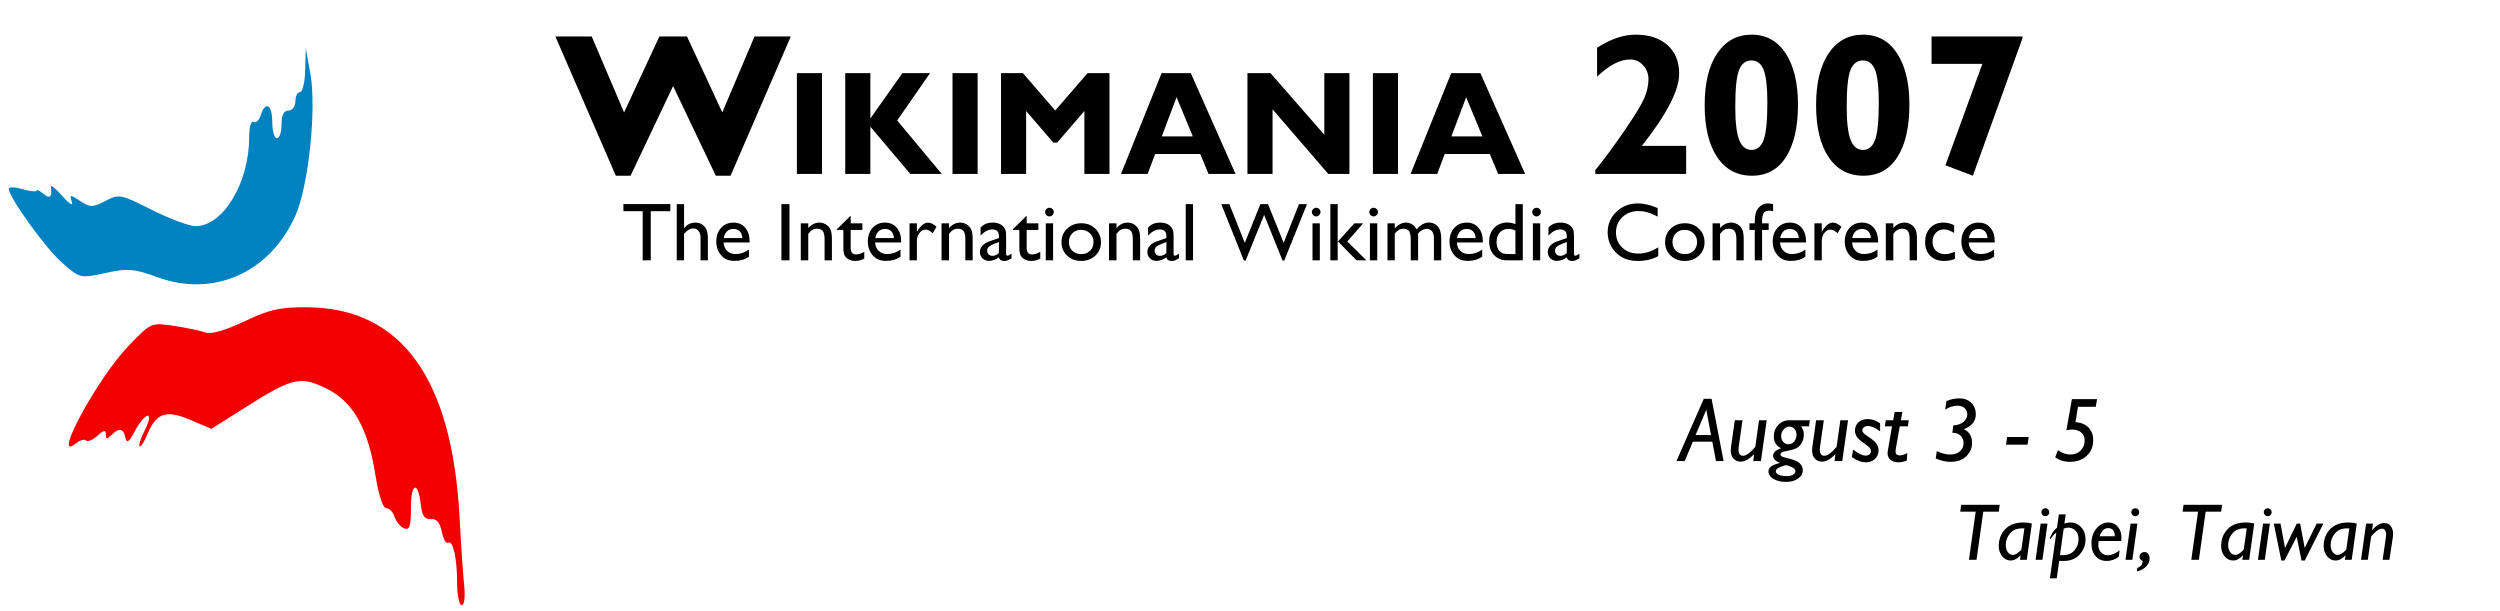 <?xml version="1.0" encoding="UTF-8" standalone="no"?>
<!-- Created with Inkscape (http://www.inkscape.org/) -->
<svg xmlns:dc="http://purl.org/dc/elements/1.1/" xmlns:cc="http://web.resource.org/cc/" xmlns:rdf="http://www.w3.org/1999/02/22-rdf-syntax-ns#" xmlns:svg="http://www.w3.org/2000/svg" xmlns="http://www.w3.org/2000/svg" xmlns:sodipodi="http://sodipodi.sourceforge.net/DTD/sodipodi-0.dtd" xmlns:inkscape="http://www.inkscape.org/namespaces/inkscape" width="744.094" height="181.772" id="svg2" sodipodi:version="0.32" inkscape:version="0.45.1" version="1.0" sodipodi:docbase="C:\Users\Littlebtc" sodipodi:docname="wikimania2007_logo_path.svg" inkscape:output_extension="org.inkscape.output.svg.inkscape">
  <defs id="defs4"/>
  <sodipodi:namedview id="base" pagecolor="#ffffff" bordercolor="#666666" borderopacity="1.0" gridtolerance="10000" guidetolerance="10" objecttolerance="10" inkscape:pageopacity="0.0" inkscape:pageshadow="2" inkscape:zoom="0.98994949" inkscape:cx="476.4465" inkscape:cy="241.42287" inkscape:document-units="px" inkscape:current-layer="layer1" width="21cm" height="5.13cm" units="cm" inkscape:window-width="1280" inkscape:window-height="750" inkscape:window-x="-8" inkscape:window-y="-8"/>
  <g inkscape:label="Layer 1" inkscape:groupmode="layer" id="layer1">
    <g transform="matrix(1.376,0,0,1.376,3.62,13.392)" id="g2255" inkscape:label="Layer 1">
      <g transform="translate(-260.911,-414.906)" id="g4599">
        <path style="fill:#f30000;fill-opacity:1" d="M 357.161,531.339 C 357.145,525.791 356.268,521.913 355.182,522.584 C 354.762,522.844 354.158,521.761 353.842,520.177 C 353.447,518.201 352.701,517.342 351.47,517.443 C 350.172,517.549 349.584,516.758 349.347,514.589 C 348.759,509.192 347.174,509.388 347.174,514.858 C 347.174,518.982 346.879,519.913 345.712,519.466 C 344.908,519.157 343.978,518.046 343.645,516.997 C 343.312,515.948 342.494,515.089 341.828,515.089 C 341.099,515.089 340.175,512.283 339.508,508.045 C 337.9,497.834 334.708,492.126 329.022,489.291 C 323.307,486.441 321.615,486.812 311.645,493.108 L 303.992,497.94 L 299.51,496.019 C 294.244,493.762 292.088,494.47 290.177,499.083 C 289.477,500.772 288.707,501.956 288.466,501.714 C 288.224,501.473 288.746,499.883 289.626,498.182 C 290.506,496.481 290.776,495.089 290.226,495.089 C 289.676,495.089 288.449,496.552 287.5,498.339 C 286.177,500.831 285.688,501.181 285.401,499.839 C 284.964,497.79 284.041,497.622 282.374,499.289 C 281.441,500.223 281.174,500.188 281.174,499.134 C 281.174,498.104 280.735,498.177 279.343,499.437 C 278.336,500.348 277.222,500.804 276.867,500.449 C 276.513,500.094 275.537,500.374 274.698,501.069 C 269.277,505.569 279.337,486.989 286.149,479.922 C 290.945,474.946 290.968,474.936 295.815,475.65 C 298.488,476.044 301.556,476.686 302.633,477.077 C 303.92,477.544 306.84,476.723 311.133,474.689 C 316.566,472.115 318.861,471.597 324.674,471.636 C 345.093,471.772 356.098,486.951 357.692,517.178 C 357.994,522.904 358.442,529.502 358.689,531.839 C 358.943,534.255 358.713,536.089 358.155,536.089 C 357.616,536.089 357.168,533.952 357.161,531.339 z " id="path3712"/>
        <path style="fill:#0082c0;fill-opacity:1" d="M 292.174,465.082 C 287.537,463.365 285.922,463.206 281.875,464.068 C 275.404,465.445 275.731,465.516 271.532,461.839 C 268.1,458.835 260.174,447.784 260.174,446.004 C 260.174,445.578 261.524,445.616 263.174,446.089 C 264.824,446.563 266.174,446.701 266.174,446.397 C 266.174,446.093 266.849,446.405 267.674,447.089 C 269.097,448.271 269.572,447.828 269.281,445.589 C 269.21,445.039 270.333,445.939 271.777,447.589 C 273.259,449.283 274.148,449.826 273.818,448.836 C 273.276,447.209 273.407,447.196 275.628,448.651 C 277.804,450.077 278.301,450.075 281.085,448.635 C 284.049,447.103 284.375,447.165 291.136,450.57 C 294.98,452.506 299.226,454.089 300.572,454.089 C 306.539,454.089 312.174,444.743 312.174,434.849 C 312.174,432.716 312.592,431.229 313.102,431.545 C 313.613,431.86 314.318,431.212 314.67,430.104 C 315.69,426.89 317.174,427.771 317.174,431.589 C 317.174,433.514 317.624,435.089 318.174,435.089 C 318.724,435.089 319.174,433.739 319.174,432.089 C 319.174,430.089 319.674,429.089 320.674,429.089 C 321.507,429.089 322.174,428.2 322.174,427.089 C 322.174,425.989 322.624,425.089 323.174,425.089 C 323.724,425.089 324.228,422.952 324.293,420.339 L 324.412,415.589 L 325.411,421.089 C 326.781,428.629 325.037,445.349 322.215,451.731 C 316.708,464.186 304.461,469.629 292.174,465.082 z " id="path1900"/>
      </g>
    </g>
    <path style="font-size:60px" d="M 200.338,25.61 L 187.681,52.299 L 183.287,52.299 L 165.299,10.844 L 176.109,10.844 L 185.748,33.461 L 196.265,10.844 L 204.468,10.844 L 214.986,33.461 L 224.566,10.844 L 235.377,10.844 L 217.447,52.299 L 213.052,52.299 L 200.338,25.61 z " id="text2260"/>
    <path style="font-size:50px" d="M 244.657,21.758 L 244.657,51.772 L 237.181,51.772 L 237.181,21.758 L 244.657,21.758 z M 276.819,21.758 L 267.044,35.852 L 280.3,51.772 L 270.933,51.772 L 259.052,37.699 L 259.052,51.772 L 251.575,51.772 L 251.575,21.758 L 259.052,21.758 L 259.052,35.272 L 268.591,21.758 L 276.819,21.758 z M 290.978,21.758 L 290.978,51.772 L 283.501,51.772 L 283.501,21.758 L 290.978,21.758 z M 314.073,32.887 L 323.72,21.758 L 330.23,21.758 L 330.23,51.772 L 322.753,51.772 L 322.753,33.037 L 314.653,42.447 L 313.515,42.447 L 305.415,33.037 L 305.415,51.772 L 297.939,51.772 L 297.939,21.758 L 304.448,21.758 L 314.073,32.887 z M 354.421,21.758 L 367.741,51.772 L 359.706,51.772 L 357.235,45.842 L 343.808,45.842 L 341.573,51.772 L 333.646,51.772 L 345.741,21.758 L 354.421,21.758 z M 355.023,40.6 L 350.189,28.934 L 345.784,40.6 L 355.023,40.6 z M 401.644,21.758 L 401.644,51.772 L 395.349,51.772 L 378.763,32.543 L 378.763,51.772 L 371.286,51.772 L 371.286,21.758 L 378.14,21.758 L 394.167,40.106 L 394.167,21.758 L 401.644,21.758 z M 416.103,21.758 L 416.103,51.772 L 408.626,51.772 L 408.626,21.758 L 416.103,21.758 z M 440.616,21.758 L 453.937,51.772 L 445.901,51.772 L 443.431,45.842 L 430.003,45.842 L 427.769,51.772 L 419.841,51.772 L 431.937,21.758 L 440.616,21.758 z M 441.218,40.6 L 436.384,28.934 L 431.98,40.6 L 441.218,40.6 z " id="text2264"/>
    <path style="font-size:60px;font-weight:bold;font-family:Gill Sans MT" d="M 501.864,43.422 L 501.864,51.772 L 474.823,51.772 L 474.823,50.629 C 477.304,47.602 480.141,43.769 483.334,39.13 C 486.527,34.491 488.544,31.196 489.384,29.242 C 490.224,27.289 490.644,25.395 490.644,23.559 C 490.644,21.957 490.111,20.58 489.047,19.428 C 487.983,18.276 486.698,17.699 485.194,17.699 C 482.206,17.699 478.925,19.399 475.351,22.797 L 475.351,14.213 C 479.355,11.615 483.173,10.317 486.806,10.317 C 490.829,10.317 493.998,11.352 496.313,13.422 C 498.627,15.492 499.784,18.334 499.784,21.947 C 499.784,26.889 496.083,34.047 488.681,43.422 L 501.864,43.422 z M 521.347,10.317 C 525.683,10.317 529.067,12.182 531.498,15.912 C 533.93,19.643 535.146,24.711 535.146,31.117 C 535.146,37.778 533.964,42.973 531.601,46.703 C 529.237,50.434 525.859,52.299 521.464,52.299 C 517.011,52.299 513.549,50.444 511.078,46.733 C 508.608,43.022 507.372,37.885 507.372,31.322 C 507.372,24.682 508.627,19.521 511.137,15.839 C 513.647,12.157 517.05,10.317 521.347,10.317 L 521.347,10.317 z M 521.347,44.623 C 522.987,44.623 524.179,43.632 524.921,41.65 C 525.663,39.667 526.034,35.942 526.034,30.473 C 526.034,25.922 525.668,22.704 524.936,20.82 C 524.203,18.935 522.987,17.992 521.288,17.992 C 519.628,17.992 518.412,18.915 517.641,20.761 C 516.869,22.607 516.484,26.264 516.484,31.733 C 516.484,36.322 516.869,39.618 517.641,41.62 C 518.412,43.622 519.648,44.623 521.347,44.623 L 521.347,44.623 z M 554.511,10.317 C 558.847,10.317 562.231,12.182 564.662,15.912 C 567.094,19.643 568.31,24.711 568.31,31.117 C 568.31,37.778 567.128,42.973 564.765,46.703 C 562.402,50.434 559.023,52.299 554.628,52.299 C 550.175,52.299 546.713,50.444 544.242,46.733 C 541.772,43.022 540.536,37.885 540.536,31.322 C 540.536,24.682 541.791,19.521 544.301,15.839 C 546.811,12.157 550.214,10.317 554.511,10.317 L 554.511,10.317 z M 554.511,44.623 C 556.152,44.623 557.343,43.632 558.085,41.65 C 558.827,39.667 559.198,35.942 559.198,30.473 C 559.198,25.922 558.832,22.704 558.1,20.82 C 557.367,18.935 556.152,17.992 554.452,17.992 C 552.792,17.992 551.576,18.915 550.805,20.761 C 550.033,22.607 549.648,26.264 549.648,31.733 C 549.648,36.322 550.033,39.618 550.805,41.62 C 551.576,43.622 552.812,44.623 554.511,44.623 L 554.511,44.623 z M 579.032,49.194 L 590.019,19.018 L 574.902,19.018 L 574.902,10.844 L 601.972,10.844 L 601.972,11.342 L 587.206,52.299 L 579.032,49.194 z " id="text2272"/>
    <path style="font-size:24.515px;font-family:Gill Sans MT" d="M 185.553,60.736 L 199.522,60.736 L 199.522,62.866 L 193.693,62.866 L 193.693,77.482 L 191.287,77.482 L 191.287,62.866 L 185.553,62.866 L 185.553,60.736 z M 201.425,60.76 L 203.604,60.76 L 203.604,67.918 C 204.514,66.809 205.643,66.254 206.992,66.254 C 207.726,66.254 208.384,66.437 208.967,66.805 C 209.549,67.172 209.982,67.678 210.265,68.325 C 210.549,68.971 210.69,69.933 210.69,71.21 L 210.69,77.482 L 208.512,77.482 L 208.512,70.671 C 208.512,69.865 208.314,69.217 207.919,68.726 C 207.524,68.235 207.003,67.99 206.357,67.99 C 205.878,67.99 205.427,68.113 205.004,68.361 C 204.582,68.608 204.115,69.019 203.604,69.594 L 203.604,77.482 L 201.425,77.482 L 201.425,60.76 z M 223.115,72.167 L 215.371,72.167 C 215.426,73.221 215.78,74.058 216.43,74.681 C 217.08,75.303 217.92,75.615 218.95,75.615 C 220.386,75.615 221.711,75.168 222.924,74.274 L 222.924,76.405 C 222.253,76.851 221.589,77.171 220.931,77.362 C 220.272,77.554 219.5,77.649 218.614,77.649 C 217.402,77.649 216.42,77.398 215.67,76.895 C 214.92,76.393 214.319,75.716 213.868,74.866 C 213.417,74.017 213.192,73.033 213.192,71.916 C 213.192,70.24 213.667,68.877 214.616,67.828 C 215.566,66.779 216.799,66.254 218.315,66.254 C 219.776,66.254 220.941,66.765 221.811,67.786 C 222.68,68.808 223.115,70.176 223.115,71.892 L 223.115,72.167 z M 215.418,70.862 L 220.961,70.862 C 220.905,69.993 220.645,69.322 220.183,68.851 C 219.72,68.381 219.097,68.145 218.315,68.145 C 217.533,68.145 216.893,68.381 216.394,68.851 C 215.895,69.322 215.57,69.993 215.418,70.862 L 215.418,70.862 z M 232.584,60.76 L 234.978,60.76 L 234.978,77.482 L 232.584,77.482 L 232.584,60.76 z M 240.568,66.469 L 240.568,67.87 C 241.541,66.793 242.647,66.254 243.883,66.254 C 244.57,66.254 245.208,66.431 245.799,66.787 C 246.389,67.142 246.838,67.629 247.145,68.247 C 247.453,68.865 247.606,69.845 247.606,71.186 L 247.606,77.482 L 245.428,77.482 L 245.428,71.21 C 245.428,70.084 245.256,69.28 244.913,68.798 C 244.57,68.315 243.995,68.073 243.189,68.073 C 242.16,68.073 241.286,68.588 240.568,69.618 L 240.568,77.482 L 238.341,77.482 L 238.341,66.469 L 240.568,66.469 z M 249.102,68.217 L 253.196,64.195 L 253.196,66.469 L 256.679,66.469 L 256.679,68.432 L 253.196,68.432 L 253.196,73.831 C 253.196,75.092 253.719,75.722 254.764,75.722 C 255.546,75.722 256.372,75.459 257.242,74.932 L 257.242,76.967 C 256.404,77.438 255.49,77.673 254.501,77.673 C 253.503,77.673 252.673,77.382 252.011,76.8 C 251.804,76.624 251.632,76.427 251.496,76.207 C 251.361,75.988 251.247,75.7 251.155,75.345 C 251.064,74.99 251.018,74.314 251.018,73.316 L 251.018,68.432 L 249.102,68.432 L 249.102,68.217 z M 268.219,72.167 L 260.474,72.167 C 260.53,73.221 260.883,74.058 261.533,74.681 C 262.184,75.303 263.024,75.615 264.053,75.615 C 265.49,75.615 266.814,75.168 268.027,74.274 L 268.027,76.405 C 267.357,76.851 266.692,77.171 266.034,77.362 C 265.376,77.554 264.604,77.649 263.718,77.649 C 262.505,77.649 261.523,77.398 260.773,76.895 C 260.023,76.393 259.423,75.716 258.972,74.866 C 258.521,74.017 258.295,73.033 258.295,71.916 C 258.295,70.24 258.77,68.877 259.72,67.828 C 260.67,66.779 261.902,66.254 263.419,66.254 C 264.879,66.254 266.044,66.765 266.914,67.786 C 267.784,68.808 268.219,70.176 268.219,71.892 L 268.219,72.167 z M 260.522,70.862 L 266.064,70.862 C 266.008,69.993 265.749,69.322 265.286,68.851 C 264.823,68.381 264.201,68.145 263.419,68.145 C 262.637,68.145 261.996,68.381 261.497,68.851 C 260.999,69.322 260.674,69.993 260.522,70.862 L 260.522,70.862 z M 272.899,66.469 L 272.899,68.995 L 273.019,68.804 C 274.072,67.104 275.125,66.254 276.179,66.254 C 277.001,66.254 277.859,66.669 278.752,67.499 L 277.603,69.414 C 276.845,68.696 276.143,68.337 275.497,68.337 C 274.794,68.337 274.186,68.672 273.671,69.342 C 273.156,70.013 272.899,70.807 272.899,71.724 L 272.899,77.482 L 270.708,77.482 L 270.708,66.469 L 272.899,66.469 z M 282.463,66.469 L 282.463,67.87 C 283.437,66.793 284.542,66.254 285.779,66.254 C 286.465,66.254 287.104,66.431 287.694,66.787 C 288.285,67.142 288.733,67.629 289.041,68.247 C 289.348,68.865 289.502,69.845 289.502,71.186 L 289.502,77.482 L 287.323,77.482 L 287.323,71.21 C 287.323,70.084 287.151,69.28 286.808,68.798 C 286.465,68.315 285.891,68.073 285.085,68.073 C 284.055,68.073 283.181,68.588 282.463,69.618 L 282.463,77.482 L 280.237,77.482 L 280.237,66.469 L 282.463,66.469 z M 299.461,70.862 L 299.461,75.543 C 299.461,75.918 299.588,76.105 299.844,76.105 C 300.107,76.105 300.518,75.91 301.077,75.519 L 301.077,76.847 C 300.582,77.167 300.185,77.384 299.886,77.5 C 299.586,77.616 299.273,77.673 298.946,77.673 C 298.012,77.673 297.462,77.306 297.294,76.572 C 296.368,77.29 295.383,77.649 294.338,77.649 C 293.571,77.649 292.933,77.396 292.422,76.889 C 291.912,76.383 291.656,75.746 291.656,74.98 C 291.656,74.286 291.906,73.665 292.404,73.119 C 292.903,72.572 293.611,72.139 294.529,71.82 L 297.318,70.862 L 297.318,70.276 C 297.318,68.951 296.656,68.289 295.331,68.289 C 294.142,68.289 292.985,68.903 291.86,70.132 L 291.86,67.75 C 292.706,66.753 293.923,66.254 295.511,66.254 C 296.7,66.254 297.653,66.565 298.371,67.188 C 298.611,67.387 298.826,67.652 299.018,67.984 C 299.209,68.315 299.331,68.646 299.383,68.977 C 299.435,69.308 299.461,69.937 299.461,70.862 L 299.461,70.862 z M 297.318,75.303 L 297.318,72.036 L 295.858,72.598 C 295.116,72.893 294.591,73.191 294.284,73.49 C 293.976,73.789 293.823,74.162 293.823,74.609 C 293.823,75.064 293.968,75.435 294.26,75.722 C 294.551,76.01 294.928,76.153 295.391,76.153 C 296.085,76.153 296.728,75.87 297.318,75.303 L 297.318,75.303 z M 301.484,68.217 L 305.577,64.195 L 305.577,66.469 L 309.061,66.469 L 309.061,68.432 L 305.577,68.432 L 305.577,73.831 C 305.577,75.092 306.1,75.722 307.146,75.722 C 307.928,75.722 308.754,75.459 309.623,74.932 L 309.623,76.967 C 308.785,77.438 307.872,77.673 306.882,77.673 C 305.885,77.673 305.055,77.382 304.392,76.8 C 304.185,76.624 304.013,76.427 303.878,76.207 C 303.742,75.988 303.628,75.7 303.537,75.345 C 303.445,74.99 303.399,74.314 303.399,73.316 L 303.399,68.432 L 301.484,68.432 L 301.484,68.217 z M 312.341,61.837 C 312.7,61.837 313.007,61.961 313.262,62.208 C 313.518,62.455 313.645,62.759 313.645,63.118 C 313.645,63.469 313.518,63.772 313.262,64.027 C 313.007,64.283 312.7,64.411 312.341,64.411 C 312.005,64.411 311.71,64.281 311.455,64.022 C 311.199,63.762 311.072,63.461 311.072,63.118 C 311.072,62.783 311.199,62.485 311.455,62.226 C 311.71,61.967 312.005,61.837 312.341,61.837 L 312.341,61.837 z M 311.263,66.469 L 313.442,66.469 L 313.442,77.482 L 311.263,77.482 L 311.263,66.469 z M 321.845,66.445 C 323.521,66.445 324.913,66.986 326.022,68.067 C 327.132,69.149 327.686,70.507 327.686,72.143 C 327.686,73.731 327.124,75.05 325.998,76.099 C 324.873,77.149 323.457,77.673 321.749,77.673 C 320.097,77.673 318.717,77.141 317.607,76.075 C 316.498,75.01 315.944,73.679 315.944,72.083 C 315.944,70.471 316.504,69.129 317.625,68.055 C 318.747,66.982 320.153,66.445 321.845,66.445 L 321.845,66.445 z M 321.725,68.409 C 320.68,68.409 319.822,68.752 319.152,69.438 C 318.481,70.124 318.146,70.998 318.146,72.059 C 318.146,73.113 318.489,73.973 319.176,74.639 C 319.862,75.305 320.744,75.639 321.821,75.639 C 322.89,75.639 323.766,75.301 324.448,74.627 C 325.131,73.953 325.472,73.089 325.472,72.036 C 325.472,70.99 325.117,70.124 324.406,69.438 C 323.696,68.752 322.802,68.409 321.725,68.409 L 321.725,68.409 z M 332.307,66.469 L 332.307,67.87 C 333.28,66.793 334.386,66.254 335.622,66.254 C 336.309,66.254 336.947,66.431 337.538,66.787 C 338.128,67.142 338.577,67.629 338.884,68.247 C 339.192,68.865 339.345,69.845 339.345,71.186 L 339.345,77.482 L 337.167,77.482 L 337.167,71.21 C 337.167,70.084 336.995,69.28 336.652,68.798 C 336.309,68.315 335.734,68.073 334.928,68.073 C 333.899,68.073 333.025,68.588 332.307,69.618 L 332.307,77.482 L 330.08,77.482 L 330.08,66.469 L 332.307,66.469 z M 349.304,70.862 L 349.304,75.543 C 349.304,75.918 349.432,76.105 349.687,76.105 C 349.951,76.105 350.362,75.91 350.92,75.519 L 350.92,76.847 C 350.426,77.167 350.029,77.384 349.729,77.5 C 349.43,77.616 349.117,77.673 348.79,77.673 C 347.856,77.673 347.305,77.306 347.138,76.572 C 346.212,77.29 345.226,77.649 344.181,77.649 C 343.415,77.649 342.777,77.396 342.266,76.889 C 341.755,76.383 341.5,75.746 341.5,74.98 C 341.5,74.286 341.749,73.665 342.248,73.119 C 342.747,72.572 343.455,72.139 344.373,71.82 L 347.162,70.862 L 347.162,70.276 C 347.162,68.951 346.499,68.289 345.175,68.289 C 343.986,68.289 342.828,68.903 341.703,70.132 L 341.703,67.75 C 342.549,66.753 343.766,66.254 345.354,66.254 C 346.543,66.254 347.497,66.565 348.215,67.188 C 348.454,67.387 348.67,67.652 348.861,67.984 C 349.053,68.315 349.175,68.646 349.227,68.977 C 349.278,69.308 349.304,69.937 349.304,70.862 L 349.304,70.862 z M 347.162,75.303 L 347.162,72.036 L 345.701,72.598 C 344.959,72.893 344.434,73.191 344.127,73.49 C 343.82,73.789 343.666,74.162 343.666,74.609 C 343.666,75.064 343.812,75.435 344.103,75.722 C 344.395,76.01 344.772,76.153 345.234,76.153 C 345.929,76.153 346.571,75.87 347.162,75.303 L 347.162,75.303 z M 352.919,60.76 L 355.098,60.76 L 355.098,77.482 L 352.919,77.482 L 352.919,60.76 z M 386.627,60.76 L 389.009,60.76 L 382.246,77.554 L 381.731,77.554 L 376.261,63.956 L 370.743,77.554 L 370.228,77.554 L 363.489,60.76 L 365.895,60.76 L 370.503,72.287 L 375.136,60.76 L 377.41,60.76 L 382.067,72.287 L 386.627,60.76 z M 391.726,61.837 C 392.086,61.837 392.393,61.961 392.648,62.208 C 392.904,62.455 393.031,62.759 393.031,63.118 C 393.031,63.469 392.904,63.772 392.648,64.027 C 392.393,64.283 392.086,64.411 391.726,64.411 C 391.391,64.411 391.096,64.281 390.841,64.022 C 390.585,63.762 390.458,63.461 390.458,63.118 C 390.458,62.783 390.585,62.485 390.841,62.226 C 391.096,61.967 391.391,61.837 391.726,61.837 L 391.726,61.837 z M 390.649,66.469 L 392.828,66.469 L 392.828,77.482 L 390.649,77.482 L 390.649,66.469 z M 403.122,66.469 L 405.72,66.469 L 401.015,71.868 L 406.677,77.482 L 403.756,77.482 L 398.238,71.868 L 403.122,66.469 z M 395.964,60.76 L 398.142,60.76 L 398.142,77.482 L 395.964,77.482 L 395.964,60.76 z M 408.82,61.837 C 409.179,61.837 409.486,61.961 409.741,62.208 C 409.997,62.455 410.125,62.759 410.125,63.118 C 410.125,63.469 409.997,63.772 409.741,64.027 C 409.486,64.283 409.179,64.411 408.82,64.411 C 408.485,64.411 408.189,64.281 407.934,64.022 C 407.679,63.762 407.551,63.461 407.551,63.118 C 407.551,62.783 407.679,62.485 407.934,62.226 C 408.189,61.967 408.485,61.837 408.82,61.837 L 408.82,61.837 z M 407.742,66.469 L 409.921,66.469 L 409.921,77.482 L 407.742,77.482 L 407.742,66.469 z M 422.083,69.486 L 422.083,77.482 L 419.892,77.482 L 419.892,71.353 C 419.892,70.132 419.729,69.28 419.401,68.798 C 419.074,68.315 418.504,68.073 417.69,68.073 C 417.235,68.073 416.818,68.177 416.439,68.385 C 416.06,68.592 415.627,68.959 415.14,69.486 L 415.14,77.482 L 412.961,77.482 L 412.961,66.469 L 415.14,66.469 L 415.14,67.918 C 416.249,66.809 417.335,66.254 418.396,66.254 C 419.792,66.254 420.874,66.916 421.64,68.241 C 422.805,66.9 424.022,66.23 425.291,66.23 C 426.36,66.23 427.24,66.621 427.93,67.403 C 428.62,68.185 428.966,69.378 428.966,70.982 L 428.966,77.482 L 426.787,77.482 L 426.787,70.958 C 426.787,70.04 426.599,69.338 426.224,68.851 C 425.849,68.365 425.311,68.121 424.608,68.121 C 423.707,68.121 422.865,68.576 422.083,69.486 L 422.083,69.486 z M 441.355,72.167 L 433.61,72.167 C 433.666,73.221 434.019,74.058 434.669,74.681 C 435.32,75.303 436.16,75.615 437.189,75.615 C 438.625,75.615 439.95,75.168 441.163,74.274 L 441.163,76.405 C 440.493,76.851 439.828,77.171 439.17,77.362 C 438.512,77.554 437.74,77.649 436.854,77.649 C 435.641,77.649 434.659,77.398 433.909,76.895 C 433.159,76.393 432.559,75.716 432.108,74.866 C 431.657,74.017 431.431,73.033 431.431,71.916 C 431.431,70.24 431.906,68.877 432.856,67.828 C 433.805,66.779 435.038,66.254 436.555,66.254 C 438.015,66.254 439.18,66.765 440.05,67.786 C 440.92,68.808 441.355,70.176 441.355,71.892 L 441.355,72.167 z M 433.658,70.862 L 439.2,70.862 C 439.144,69.993 438.885,69.322 438.422,68.851 C 437.959,68.381 437.337,68.145 436.555,68.145 C 435.773,68.145 435.132,68.381 434.633,68.851 C 434.135,69.322 433.809,69.993 433.658,70.862 L 433.658,70.862 z M 451.05,60.76 L 453.241,60.76 L 453.241,77.482 L 448.585,77.482 C 446.957,77.482 445.658,76.967 444.688,75.938 C 443.719,74.908 443.234,73.528 443.234,71.796 C 443.234,70.176 443.743,68.843 444.76,67.798 C 445.778,66.753 447.076,66.23 448.656,66.23 C 449.391,66.23 450.189,66.386 451.05,66.697 L 451.05,60.76 z M 451.05,75.615 L 451.05,68.636 C 450.372,68.293 449.686,68.121 448.992,68.121 C 447.906,68.121 447.042,68.476 446.4,69.187 C 445.758,69.897 445.436,70.854 445.436,72.059 C 445.436,73.193 445.716,74.066 446.274,74.681 C 446.609,75.048 446.965,75.295 447.34,75.423 C 447.715,75.551 448.389,75.615 449.363,75.615 L 451.05,75.615 z M 457.323,61.837 C 457.682,61.837 457.989,61.961 458.244,62.208 C 458.5,62.455 458.627,62.759 458.627,63.118 C 458.627,63.469 458.5,63.772 458.244,64.027 C 457.989,64.283 457.682,64.411 457.323,64.411 C 456.988,64.411 456.692,64.281 456.437,64.022 C 456.182,63.762 456.054,63.461 456.054,63.118 C 456.054,62.783 456.182,62.485 456.437,62.226 C 456.692,61.967 456.988,61.837 457.323,61.837 L 457.323,61.837 z M 456.245,66.469 L 458.424,66.469 L 458.424,77.482 L 456.245,77.482 L 456.245,66.469 z M 468.479,70.862 L 468.479,75.543 C 468.479,75.918 468.607,76.105 468.862,76.105 C 469.125,76.105 469.536,75.91 470.095,75.519 L 470.095,76.847 C 469.6,77.167 469.203,77.384 468.904,77.5 C 468.605,77.616 468.291,77.673 467.964,77.673 C 467.031,77.673 466.48,77.306 466.312,76.572 C 465.387,77.29 464.401,77.649 463.356,77.649 C 462.59,77.649 461.951,77.396 461.44,76.889 C 460.93,76.383 460.674,75.746 460.674,74.98 C 460.674,74.286 460.924,73.665 461.423,73.119 C 461.921,72.572 462.63,72.139 463.547,71.82 L 466.336,70.862 L 466.336,70.276 C 466.336,68.951 465.674,68.289 464.349,68.289 C 463.16,68.289 462.003,68.903 460.878,70.132 L 460.878,67.75 C 461.724,66.753 462.941,66.254 464.529,66.254 C 465.718,66.254 466.671,66.565 467.39,67.188 C 467.629,67.387 467.844,67.652 468.036,67.984 C 468.228,68.315 468.349,68.646 468.401,68.977 C 468.453,69.308 468.479,69.937 468.479,70.862 L 468.479,70.862 z M 466.336,75.303 L 466.336,72.036 L 464.876,72.598 C 464.134,72.893 463.609,73.191 463.302,73.49 C 462.995,73.789 462.841,74.162 462.841,74.609 C 462.841,75.064 462.987,75.435 463.278,75.722 C 463.569,76.01 463.946,76.153 464.409,76.153 C 465.103,76.153 465.746,75.87 466.336,75.303 L 466.336,75.303 z M 493.556,73.604 L 493.556,76.237 C 491.801,77.195 489.774,77.673 487.476,77.673 C 485.608,77.673 484.024,77.298 482.723,76.548 C 481.423,75.798 480.393,74.765 479.635,73.448 C 478.877,72.131 478.498,70.707 478.498,69.175 C 478.498,66.741 479.366,64.694 481.101,63.034 C 482.837,61.374 484.978,60.544 487.523,60.544 C 489.279,60.544 491.23,61.003 493.377,61.921 L 493.377,64.494 C 491.422,63.377 489.51,62.819 487.643,62.819 C 485.728,62.819 484.138,63.423 482.873,64.632 C 481.608,65.841 480.976,67.355 480.976,69.175 C 480.976,71.01 481.598,72.518 482.843,73.699 C 484.088,74.88 485.68,75.471 487.619,75.471 C 489.646,75.471 491.625,74.848 493.556,73.604 L 493.556,73.604 z M 501.493,66.445 C 503.168,66.445 504.561,66.986 505.67,68.067 C 506.779,69.149 507.334,70.507 507.334,72.143 C 507.334,73.731 506.771,75.05 505.646,76.099 C 504.521,77.149 503.104,77.673 501.397,77.673 C 499.745,77.673 498.364,77.141 497.255,76.075 C 496.146,75.01 495.591,73.679 495.591,72.083 C 495.591,70.471 496.152,69.129 497.273,68.055 C 498.394,66.982 499.801,66.445 501.493,66.445 L 501.493,66.445 z M 501.373,68.409 C 500.327,68.409 499.47,68.752 498.799,69.438 C 498.129,70.124 497.794,70.998 497.794,72.059 C 497.794,73.113 498.137,73.973 498.823,74.639 C 499.509,75.305 500.391,75.639 501.469,75.639 C 502.538,75.639 503.414,75.301 504.096,74.627 C 504.778,73.953 505.119,73.089 505.119,72.036 C 505.119,70.99 504.764,70.124 504.054,69.438 C 503.344,68.752 502.45,68.409 501.373,68.409 L 501.373,68.409 z M 511.954,66.469 L 511.954,67.87 C 512.928,66.793 514.033,66.254 515.27,66.254 C 515.956,66.254 516.595,66.431 517.185,66.787 C 517.776,67.142 518.225,67.629 518.532,68.247 C 518.839,68.865 518.993,69.845 518.993,71.186 L 518.993,77.482 L 516.814,77.482 L 516.814,71.21 C 516.814,70.084 516.643,69.28 516.3,68.798 C 515.956,68.315 515.382,68.073 514.576,68.073 C 513.546,68.073 512.673,68.588 511.954,69.618 L 511.954,77.482 L 509.728,77.482 L 509.728,66.469 L 511.954,66.469 z M 522.285,66.469 L 522.285,65.811 C 522.285,64.039 522.662,62.719 523.416,61.849 C 524.17,60.979 525.074,60.544 526.127,60.544 C 526.582,60.544 527.121,60.616 527.743,60.76 L 527.743,62.89 C 527.392,62.763 527.057,62.699 526.737,62.699 C 525.884,62.699 525.291,62.926 524.96,63.381 C 524.629,63.836 524.463,64.646 524.463,65.811 L 524.463,66.469 L 526.426,66.469 L 526.426,68.432 L 524.463,68.432 L 524.463,77.482 L 522.285,77.482 L 522.285,68.432 L 520.705,68.432 L 520.705,66.469 L 522.285,66.469 z M 537.547,72.167 L 529.802,72.167 C 529.858,73.221 530.211,74.058 530.861,74.681 C 531.512,75.303 532.351,75.615 533.381,75.615 C 534.817,75.615 536.142,75.168 537.355,74.274 L 537.355,76.405 C 536.685,76.851 536.02,77.171 535.362,77.362 C 534.704,77.554 533.932,77.649 533.046,77.649 C 531.833,77.649 530.851,77.398 530.101,76.895 C 529.351,76.393 528.75,75.716 528.3,74.866 C 527.849,74.017 527.623,73.033 527.623,71.916 C 527.623,70.24 528.098,68.877 529.048,67.828 C 529.997,66.779 531.23,66.254 532.747,66.254 C 534.207,66.254 535.372,66.765 536.242,67.786 C 537.112,68.808 537.547,70.176 537.547,71.892 L 537.547,72.167 z M 529.85,70.862 L 535.392,70.862 C 535.336,69.993 535.077,69.322 534.614,68.851 C 534.151,68.381 533.529,68.145 532.747,68.145 C 531.964,68.145 531.324,68.381 530.825,68.851 C 530.327,69.322 530.001,69.993 529.85,70.862 L 529.85,70.862 z M 542.227,66.469 L 542.227,68.995 L 542.347,68.804 C 543.4,67.104 544.453,66.254 545.507,66.254 C 546.329,66.254 547.186,66.669 548.08,67.499 L 546.931,69.414 C 546.173,68.696 545.471,68.337 544.824,68.337 C 544.122,68.337 543.514,68.672 542.999,69.342 C 542.484,70.013 542.227,70.807 542.227,71.724 L 542.227,77.482 L 540.036,77.482 L 540.036,66.469 L 542.227,66.469 z M 558.997,72.167 L 551.252,72.167 C 551.308,73.221 551.661,74.058 552.312,74.681 C 552.962,75.303 553.802,75.615 554.831,75.615 C 556.268,75.615 557.592,75.168 558.805,74.274 L 558.805,76.405 C 558.135,76.851 557.471,77.171 556.812,77.362 C 556.154,77.554 555.382,77.649 554.496,77.649 C 553.283,77.649 552.302,77.398 551.552,76.895 C 550.801,76.393 550.201,75.716 549.75,74.866 C 549.299,74.017 549.074,73.033 549.074,71.916 C 549.074,70.24 549.549,68.877 550.498,67.828 C 551.448,66.779 552.681,66.254 554.197,66.254 C 555.657,66.254 556.822,66.765 557.692,67.786 C 558.562,68.808 558.997,70.176 558.997,71.892 L 558.997,72.167 z M 551.3,70.862 L 556.842,70.862 C 556.787,69.993 556.527,69.322 556.064,68.851 C 555.601,68.381 554.979,68.145 554.197,68.145 C 553.415,68.145 552.775,68.381 552.276,68.851 C 551.777,69.322 551.452,69.993 551.3,70.862 L 551.3,70.862 z M 563.522,66.469 L 563.522,67.87 C 564.495,66.793 565.601,66.254 566.837,66.254 C 567.524,66.254 568.162,66.431 568.753,66.787 C 569.343,67.142 569.792,67.629 570.099,68.247 C 570.407,68.865 570.56,69.845 570.56,71.186 L 570.56,77.482 L 568.382,77.482 L 568.382,71.21 C 568.382,70.084 568.21,69.28 567.867,68.798 C 567.524,68.315 566.949,68.073 566.143,68.073 C 565.114,68.073 564.24,68.588 563.522,69.618 L 563.522,77.482 L 561.295,77.482 L 561.295,66.469 L 563.522,66.469 z M 581.86,74.908 L 581.86,77.063 C 580.767,77.47 579.697,77.673 578.652,77.673 C 576.928,77.673 575.554,77.163 574.528,76.141 C 573.503,75.12 572.99,73.751 572.99,72.036 C 572.99,70.304 573.489,68.907 574.486,67.846 C 575.484,66.785 576.797,66.254 578.425,66.254 C 578.991,66.254 579.5,66.308 579.951,66.416 C 580.402,66.523 580.958,66.725 581.621,67.02 L 581.621,69.342 C 580.519,68.64 579.498,68.289 578.556,68.289 C 577.575,68.289 576.769,68.634 576.138,69.324 C 575.508,70.015 575.193,70.894 575.193,71.964 C 575.193,73.089 575.534,73.983 576.216,74.645 C 576.898,75.307 577.818,75.639 578.975,75.639 C 579.813,75.639 580.775,75.395 581.86,74.908 L 581.86,74.908 z M 593.71,72.167 L 585.966,72.167 C 586.022,73.221 586.375,74.058 587.025,74.681 C 587.675,75.303 588.515,75.615 589.545,75.615 C 590.981,75.615 592.306,75.168 593.519,74.274 L 593.519,76.405 C 592.848,76.851 592.184,77.171 591.526,77.362 C 590.867,77.554 590.095,77.649 589.21,77.649 C 587.997,77.649 587.015,77.398 586.265,76.895 C 585.515,76.393 584.914,75.716 584.463,74.866 C 584.013,74.017 583.787,73.033 583.787,71.916 C 583.787,70.24 584.262,68.877 585.212,67.828 C 586.161,66.779 587.394,66.254 588.91,66.254 C 590.371,66.254 591.536,66.765 592.406,67.786 C 593.275,68.808 593.71,70.176 593.71,71.892 L 593.71,72.167 z M 586.014,70.862 L 591.556,70.862 C 591.5,69.993 591.241,69.322 590.778,68.851 C 590.315,68.381 589.692,68.145 588.91,68.145 C 588.128,68.145 587.488,68.381 586.989,68.851 C 586.49,69.322 586.165,69.993 586.014,70.862 L 586.014,70.862 z " id="text2276"/>
    <path style="font-size:27px;font-style:italic;font-family:Gill Sans MT" d="M 509.429,118.7 L 513.015,137.223 L 510.748,137.223 L 509.64,131.449 L 503.866,131.449 L 501.44,137.223 L 498.975,137.223 L 507.109,118.7 L 509.429,118.7 z M 504.67,129.498 L 509.271,129.498 L 507.861,121.944 L 504.67,129.498 z M 525.843,125.095 L 524.116,137.223 L 521.848,137.223 L 522.059,135.167 C 520.662,136.661 519.33,137.408 518.065,137.408 C 517.247,137.408 516.555,137.116 515.988,136.531 C 515.421,135.947 515.138,135.114 515.138,134.033 C 515.138,133.725 515.16,133.413 515.204,133.097 L 516.338,125.095 L 518.631,125.095 L 517.498,133.097 C 517.463,133.361 517.445,133.607 517.445,133.835 C 517.445,135.048 517.893,135.655 518.79,135.655 C 519.73,135.655 520.947,134.762 522.442,132.978 L 523.549,125.095 L 525.843,125.095 z M 538.671,125.095 L 538.433,126.887 L 536.087,126.887 C 536.623,127.643 536.891,128.443 536.891,129.287 C 536.891,130.254 536.673,131.106 536.238,131.845 C 535.803,132.583 535.271,133.104 534.643,133.407 C 534.015,133.71 533.204,133.952 532.211,134.132 C 531.217,134.312 530.589,134.492 530.325,134.672 C 530.062,134.853 529.93,135.066 529.93,135.312 C 529.93,135.496 530.044,135.666 530.273,135.819 C 530.501,135.973 531.325,136.221 532.745,136.564 C 534.164,136.907 535.157,137.366 535.724,137.942 C 536.291,138.518 536.574,139.197 536.574,139.979 C 536.574,140.963 536.109,141.785 535.177,142.444 C 534.245,143.103 533.063,143.433 531.631,143.433 C 530.092,143.433 528.829,143.134 527.84,142.536 C 526.851,141.939 526.357,141.192 526.357,140.295 C 526.357,139.126 527.522,138.291 529.851,137.79 C 528.444,137.272 527.741,136.56 527.741,135.655 C 527.741,135.189 527.957,134.751 528.387,134.343 C 528.818,133.934 529.402,133.624 530.141,133.413 C 528.682,132.719 527.952,131.559 527.952,129.933 C 527.952,128.571 528.394,127.424 529.277,126.492 C 530.161,125.56 531.222,125.095 532.461,125.095 L 538.671,125.095 z M 532.329,132.227 C 533.024,132.227 533.593,131.943 534.037,131.376 C 534.48,130.81 534.702,130.148 534.702,129.392 C 534.702,128.68 534.498,128.098 534.089,127.646 C 533.681,127.193 533.164,126.967 532.54,126.967 C 531.925,126.967 531.371,127.252 530.879,127.824 C 530.387,128.395 530.141,129.045 530.141,129.775 C 530.141,130.487 530.347,131.073 530.76,131.535 C 531.173,131.996 531.696,132.227 532.329,132.227 L 532.329,132.227 z M 531.815,141.706 C 532.597,141.706 533.221,141.565 533.687,141.284 C 534.153,141.003 534.386,140.638 534.386,140.19 C 534.386,139.75 534.004,139.353 533.239,138.997 C 532.474,138.641 531.956,138.463 531.683,138.463 C 531.34,138.463 530.732,138.645 529.857,139.01 C 528.983,139.375 528.546,139.785 528.546,140.242 C 528.546,140.691 528.838,141.047 529.422,141.31 C 530.007,141.574 530.804,141.706 531.815,141.706 L 531.815,141.706 z M 550.048,125.095 L 548.321,137.223 L 546.053,137.223 L 546.264,135.167 C 544.867,136.661 543.535,137.408 542.27,137.408 C 541.452,137.408 540.76,137.116 540.193,136.531 C 539.626,135.947 539.343,135.114 539.343,134.033 C 539.343,133.725 539.365,133.413 539.409,133.097 L 540.543,125.095 L 542.837,125.095 L 541.703,133.097 C 541.668,133.361 541.65,133.607 541.65,133.835 C 541.65,135.048 542.098,135.655 542.995,135.655 C 543.935,135.655 545.152,134.762 546.647,132.978 L 547.754,125.095 L 550.048,125.095 z M 559.593,125.991 L 559.593,128.39 C 558.195,127.327 556.978,126.795 555.941,126.795 C 555.475,126.795 555.084,126.92 554.768,127.171 C 554.451,127.421 554.293,127.722 554.293,128.074 C 554.293,128.303 554.392,128.546 554.59,128.806 C 554.788,129.065 555.412,129.546 556.462,130.249 C 557.512,130.952 558.22,131.598 558.584,132.187 C 558.949,132.776 559.131,133.374 559.131,133.98 C 559.131,135.044 558.778,135.914 558.07,136.591 C 557.363,137.267 556.464,137.606 555.374,137.606 C 554.029,137.606 552.628,137.074 551.169,136.011 L 551.564,133.796 C 553.076,135 554.319,135.602 555.295,135.602 C 555.752,135.602 556.128,135.474 556.422,135.22 C 556.717,134.965 556.864,134.644 556.864,134.257 C 556.864,133.967 556.756,133.67 556.541,133.367 C 556.326,133.064 555.699,132.552 554.662,131.831 C 553.625,131.111 552.94,130.469 552.606,129.907 C 552.272,129.344 552.105,128.777 552.105,128.206 C 552.105,127.16 552.452,126.318 553.146,125.681 C 553.84,125.044 554.763,124.725 555.915,124.725 C 557.128,124.725 558.354,125.147 559.593,125.991 L 559.593,125.991 z M 568.11,125.095 L 567.859,126.887 L 565.433,126.887 L 564.273,133.519 C 564.212,133.853 564.181,134.134 564.181,134.363 C 564.181,135.154 564.607,135.549 565.46,135.549 C 566.092,135.549 566.831,135.307 567.674,134.824 L 567.543,137.065 C 566.699,137.426 565.86,137.606 565.025,137.606 C 564.031,137.606 563.247,137.353 562.671,136.848 C 562.096,136.342 561.808,135.677 561.808,134.85 C 561.808,134.648 561.83,134.442 561.874,134.231 L 563.139,126.887 L 561.004,126.887 L 561.28,125.095 L 563.482,125.095 L 563.944,122.616 L 566.211,122.616 L 565.789,125.095 L 568.11,125.095 z M 578.973,121.917 L 579.329,119.373 C 580.577,118.837 581.847,118.569 583.139,118.569 C 584.624,118.569 585.817,119.004 586.718,119.874 C 587.619,120.744 588.069,121.9 588.069,123.341 C 588.069,125.389 586.874,126.857 584.484,127.744 C 586.136,128.448 586.962,129.836 586.962,131.91 C 586.962,133.343 586.402,134.626 585.281,135.76 C 584.161,136.894 582.59,137.461 580.568,137.461 C 579.127,137.461 577.65,137.122 576.138,136.446 L 576.468,134.257 C 577.821,134.943 579.153,135.285 580.463,135.285 C 581.649,135.285 582.607,134.973 583.337,134.349 C 584.066,133.725 584.431,132.912 584.431,131.91 C 584.431,130.917 584.097,130.137 583.429,129.57 C 582.761,129.003 581.979,128.755 581.082,128.825 L 581.372,126.637 C 582.699,126.54 583.725,126.171 584.451,125.53 C 585.176,124.888 585.538,124.167 585.538,123.367 C 585.538,122.585 585.275,121.955 584.747,121.476 C 584.22,120.997 583.521,120.757 582.651,120.757 C 581.394,120.757 580.168,121.144 578.973,121.917 L 578.973,121.917 z M 603.811,130.065 L 603.481,132.359 L 597.061,132.359 L 597.39,130.065 L 603.811,130.065 z M 624.179,118.806 L 623.771,121.074 L 618.484,121.074 L 617.746,125.661 C 619.407,125.758 620.701,126.29 621.628,127.257 C 622.556,128.223 623.019,129.476 623.019,131.014 C 623.019,132.912 622.375,134.461 621.088,135.661 C 619.8,136.861 618.141,137.461 616.111,137.461 C 614.388,137.461 612.921,137.004 611.708,136.09 L 612.538,133.954 C 613.69,134.842 614.924,135.285 616.243,135.285 C 617.482,135.285 618.497,134.888 619.288,134.092 C 620.079,133.297 620.475,132.28 620.475,131.04 C 620.475,130.074 620.13,129.3 619.44,128.72 C 618.75,128.14 617.82,127.85 616.652,127.85 C 616.212,127.85 615.672,127.925 615.03,128.074 L 616.678,118.806 L 624.179,118.806 z " id="text2280"/>
    <path style="font-size:24px;font-style:italic;font-family:Gill Sans MT" d="M 595.199,150.248 L 594.906,152.287 L 590.3,152.287 L 588.285,166.619 L 586.023,166.619 L 588.039,152.287 L 583.433,152.287 L 583.726,150.248 L 595.199,150.248 z M 604.761,155.838 L 603.249,166.619 L 601.21,166.619 L 601.41,165.377 L 601.363,165.319 C 600.417,166.326 599.449,166.83 598.456,166.83 C 597.472,166.83 596.634,166.414 595.943,165.582 C 595.251,164.75 594.906,163.744 594.906,162.565 C 594.906,160.518 595.548,158.83 596.833,157.502 C 598.119,156.174 599.914,155.51 602.218,155.51 C 603.156,155.51 604.003,155.619 604.761,155.838 L 604.761,155.838 z M 601.644,163.502 L 602.535,157.28 C 602.316,157.264 602.105,157.256 601.902,157.256 C 600.3,157.256 599.081,157.766 598.246,158.785 C 597.41,159.805 596.992,160.944 596.992,162.201 C 596.992,163.069 597.193,163.778 597.595,164.328 C 597.997,164.879 598.507,165.155 599.124,165.155 C 599.617,165.155 600.156,164.91 600.742,164.422 C 601.328,163.934 601.628,163.627 601.644,163.502 L 601.644,163.502 z M 607.597,152.463 C 607.597,152.135 607.712,151.856 607.943,151.625 C 608.173,151.395 608.449,151.28 608.769,151.28 C 609.089,151.28 609.365,151.395 609.595,151.625 C 609.826,151.856 609.941,152.135 609.941,152.463 C 609.941,152.783 609.826,153.059 609.595,153.289 C 609.365,153.52 609.089,153.635 608.769,153.635 C 608.449,153.635 608.173,153.52 607.943,153.289 C 607.712,153.059 607.597,152.783 607.597,152.463 L 607.597,152.463 z M 609.414,155.838 L 607.902,166.619 L 605.863,166.619 L 607.374,155.838 L 609.414,155.838 z M 614.828,153.108 L 614.441,155.838 C 614.988,155.619 615.597,155.51 616.269,155.51 C 617.535,155.51 618.595,155.987 619.451,156.94 C 620.306,157.893 620.734,159.088 620.734,160.526 C 620.734,162.237 620.154,163.737 618.994,165.026 C 617.833,166.315 616.246,166.959 614.23,166.959 L 612.882,166.959 L 612.167,172.139 L 610.128,172.139 L 612.039,158.51 C 611.601,158.822 611.205,159.229 610.849,159.729 C 610.494,160.229 610.292,160.479 610.246,160.479 C 610.183,160.479 610.152,160.428 610.152,160.326 C 610.152,159.967 610.357,159.449 610.767,158.774 C 611.177,158.098 611.667,157.53 612.238,157.069 L 612.789,153.108 L 614.828,153.108 z M 614.23,157.35 L 613.128,165.225 L 614.113,165.225 C 615.496,165.225 616.597,164.758 617.417,163.824 C 618.238,162.891 618.648,161.791 618.648,160.526 C 618.648,159.432 618.359,158.578 617.781,157.965 C 617.203,157.352 616.468,157.045 615.578,157.045 C 615.101,157.045 614.652,157.147 614.23,157.35 L 614.23,157.35 z M 630.894,163.807 L 630.601,165.752 C 629.507,166.557 628.308,166.959 627.003,166.959 C 625.644,166.959 624.552,166.485 623.728,165.535 C 622.904,164.586 622.492,163.322 622.492,161.744 C 622.492,159.987 622.986,158.508 623.974,157.309 C 624.962,156.11 626.171,155.51 627.601,155.51 C 628.695,155.51 629.605,155.93 630.331,156.77 C 631.058,157.61 631.421,158.694 631.421,160.022 C 631.421,160.35 631.398,160.686 631.351,161.03 L 624.624,161.03 C 624.562,161.389 624.531,161.733 624.531,162.061 C 624.531,163.053 624.802,163.836 625.345,164.41 C 625.888,164.985 626.57,165.272 627.39,165.272 C 628.39,165.272 629.558,164.783 630.894,163.807 L 630.894,163.807 z M 624.941,159.612 L 629.453,159.612 C 629.453,158.862 629.283,158.27 628.943,157.836 C 628.603,157.403 628.124,157.186 627.507,157.186 C 626.335,157.186 625.48,157.994 624.941,159.612 L 624.941,159.612 z M 634.363,152.463 C 634.363,152.135 634.478,151.856 634.708,151.625 C 634.939,151.395 635.214,151.28 635.535,151.28 C 635.855,151.28 636.13,151.395 636.361,151.625 C 636.591,151.856 636.706,152.135 636.706,152.463 C 636.706,152.783 636.591,153.059 636.361,153.289 C 636.13,153.52 635.855,153.635 635.535,153.635 C 635.214,153.635 634.939,153.52 634.708,153.289 C 634.478,153.059 634.363,152.783 634.363,152.463 L 634.363,152.463 z M 636.179,155.838 L 634.667,166.619 L 632.628,166.619 L 634.14,155.838 L 636.179,155.838 z M 636.003,170.076 L 636.144,169.022 C 637.199,168.678 637.726,167.99 637.726,166.959 C 637.101,166.678 636.789,166.268 636.789,165.729 C 636.789,165.315 636.931,164.975 637.216,164.709 C 637.501,164.444 637.863,164.311 638.3,164.311 C 638.73,164.311 639.089,164.492 639.378,164.856 C 639.667,165.219 639.812,165.67 639.812,166.209 C 639.812,167.092 639.472,167.889 638.792,168.6 C 638.113,169.311 637.183,169.803 636.003,170.076 L 636.003,170.076 z M 661.386,150.248 L 661.093,152.287 L 656.488,152.287 L 654.472,166.619 L 652.21,166.619 L 654.226,152.287 L 649.621,152.287 L 649.914,150.248 L 661.386,150.248 z M 670.949,155.838 L 669.437,166.619 L 667.398,166.619 L 667.597,165.377 L 667.55,165.319 C 666.605,166.326 665.636,166.83 664.644,166.83 C 663.66,166.83 662.822,166.414 662.13,165.582 C 661.439,164.75 661.093,163.744 661.093,162.565 C 661.093,160.518 661.736,158.83 663.021,157.502 C 664.306,156.174 666.101,155.51 668.406,155.51 C 669.343,155.51 670.191,155.619 670.949,155.838 L 670.949,155.838 z M 667.831,163.502 L 668.722,157.28 C 668.503,157.264 668.292,157.256 668.089,157.256 C 666.488,157.256 665.269,157.766 664.433,158.785 C 663.597,159.805 663.179,160.944 663.179,162.201 C 663.179,163.069 663.38,163.778 663.783,164.328 C 664.185,164.879 664.695,165.155 665.312,165.155 C 665.804,165.155 666.343,164.91 666.929,164.422 C 667.515,163.934 667.816,163.627 667.831,163.502 L 667.831,163.502 z M 673.785,152.463 C 673.785,152.135 673.9,151.856 674.13,151.625 C 674.361,151.395 674.636,151.28 674.956,151.28 C 675.277,151.28 675.552,151.395 675.783,151.625 C 676.013,151.856 676.128,152.135 676.128,152.463 C 676.128,152.783 676.013,153.059 675.783,153.289 C 675.552,153.52 675.277,153.635 674.956,153.635 C 674.636,153.635 674.361,153.52 674.13,153.289 C 673.9,153.059 673.785,152.783 673.785,152.463 L 673.785,152.463 z M 675.601,155.838 L 674.089,166.619 L 672.05,166.619 L 673.562,155.838 L 675.601,155.838 z M 691.527,155.838 L 685.984,166.83 L 685.023,166.83 L 683.581,159.776 L 679.937,166.83 L 678.999,166.83 L 676.773,155.838 L 678.765,155.838 L 680.101,163.092 L 683.605,155.838 L 684.613,155.838 L 685.96,163.092 L 689.535,155.838 L 691.527,155.838 z M 701.464,155.838 L 699.953,166.619 L 697.914,166.619 L 698.113,165.377 L 698.066,165.319 C 697.121,166.326 696.152,166.83 695.16,166.83 C 694.175,166.83 693.337,166.414 692.646,165.582 C 691.955,164.75 691.609,163.744 691.609,162.565 C 691.609,160.518 692.251,158.83 693.537,157.502 C 694.822,156.174 696.617,155.51 698.921,155.51 C 699.859,155.51 700.706,155.619 701.464,155.838 L 701.464,155.838 z M 698.347,163.502 L 699.238,157.28 C 699.019,157.264 698.808,157.256 698.605,157.256 C 697.003,157.256 695.785,157.766 694.949,158.785 C 694.113,159.805 693.695,160.944 693.695,162.201 C 693.695,163.069 693.896,163.778 694.298,164.328 C 694.701,164.879 695.21,165.155 695.828,165.155 C 696.32,165.155 696.859,164.91 697.445,164.422 C 698.031,163.934 698.331,163.627 698.347,163.502 L 698.347,163.502 z M 706.292,155.838 L 706.023,157.737 L 706.07,157.783 C 707.218,156.377 708.41,155.674 709.644,155.674 C 710.48,155.674 711.128,155.981 711.589,156.594 C 712.05,157.207 712.281,157.998 712.281,158.967 C 712.281,159.24 712.257,159.526 712.21,159.822 L 711.179,166.619 L 709.164,166.619 L 710.148,159.752 C 710.187,159.51 710.206,159.287 710.206,159.084 C 710.206,158.522 710.089,158.092 709.855,157.795 C 709.621,157.498 709.328,157.35 708.976,157.35 C 708.773,157.35 708.544,157.401 708.29,157.502 C 708.037,157.604 707.765,157.76 707.476,157.971 C 707.187,158.182 706.83,158.502 706.404,158.932 C 705.978,159.362 705.753,159.635 705.73,159.752 L 704.746,166.619 L 702.73,166.619 L 704.242,155.838 L 706.292,155.838 z " id="text2284"/>
  </g>
</svg>